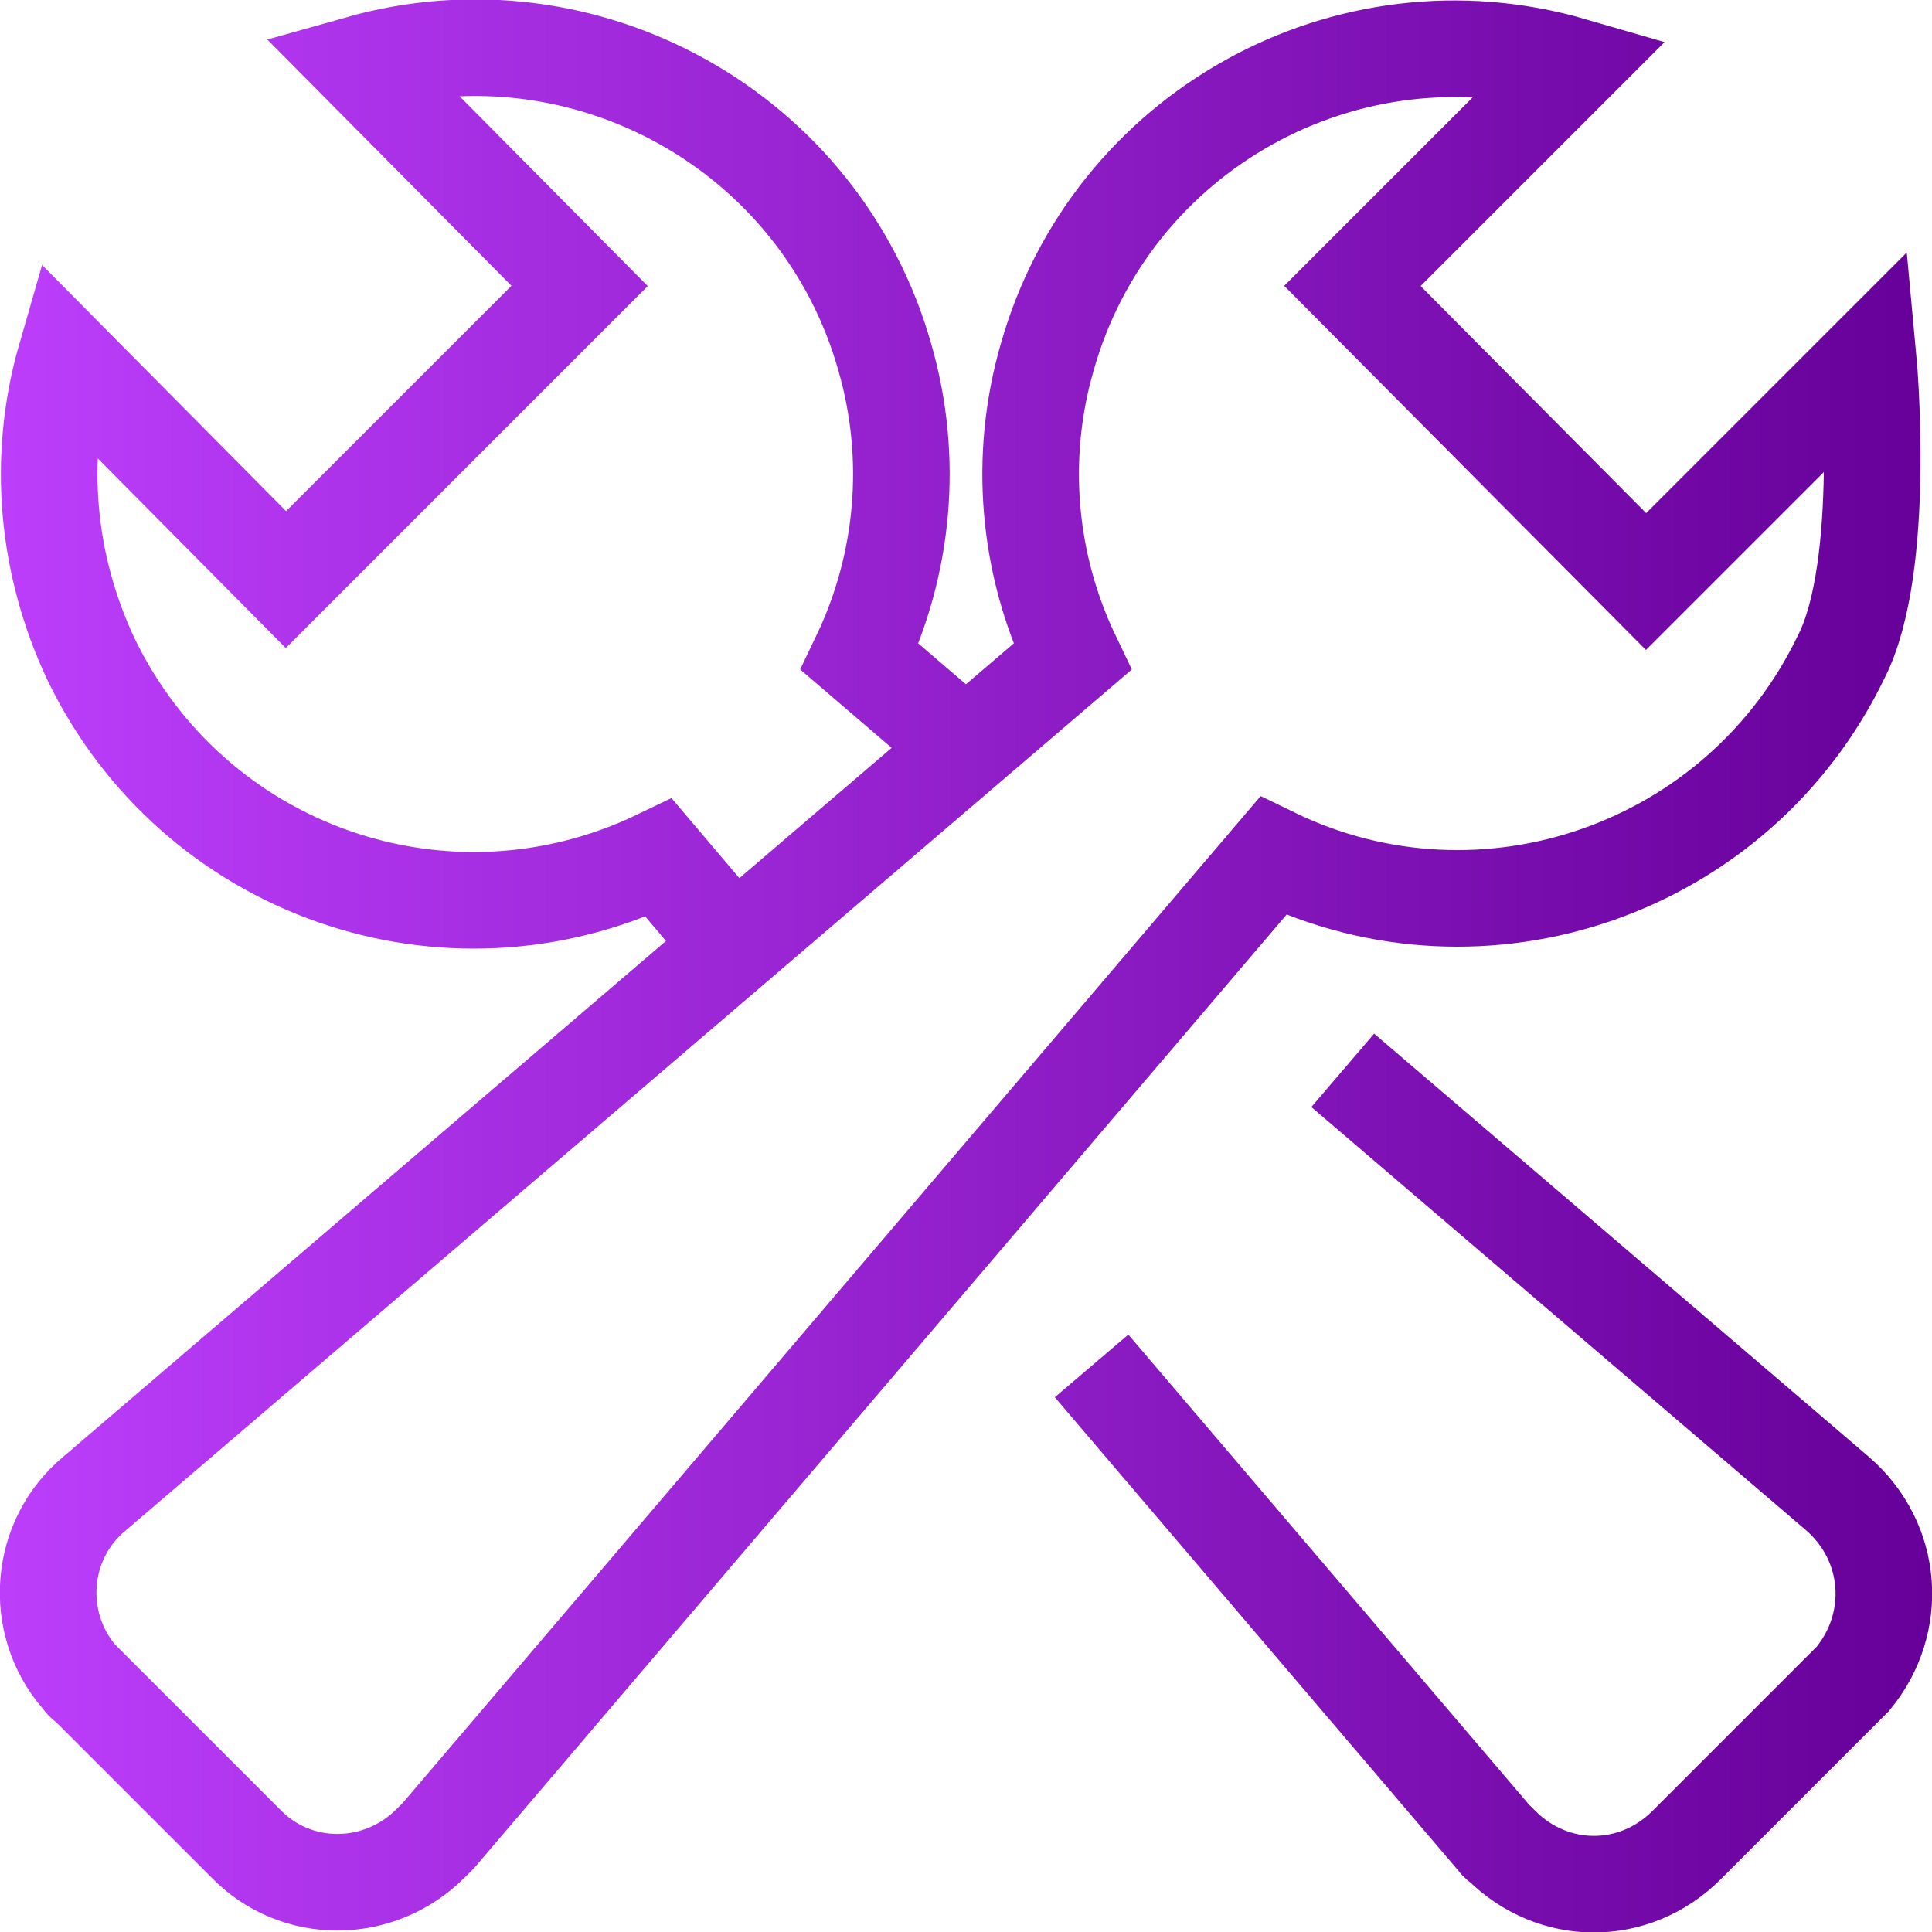 <?xml version="1.0" encoding="utf-8"?>
<!-- Generator: Adobe Illustrator 26.2.1, SVG Export Plug-In . SVG Version: 6.00 Build 0)  -->
<svg version="1.1" id="Layer_1" xmlns="http://www.w3.org/2000/svg" xmlns:xlink="http://www.w3.org/1999/xlink" x="0px" y="0px"
	 viewBox="0 0 100 100" style="enable-background:new 0 0 100 100;" xml:space="preserve">
<style type="text/css">
	.st0{fill:none;stroke:url(#SVGID_1_);stroke-width:5;stroke-miterlimit:10;}
</style>
<g id="a">
</g>
<g id="b">
	<g id="c">
		
			<linearGradient id="SVGID_1_" gradientUnits="userSpaceOnUse" x1="3.661660e-03" y1="49.89" x2="99.999" y2="49.89" gradientTransform="matrix(1 0 0 -1 0 99.89)">
			<stop  offset="0" style="stop-color:#BC3EFB"/>
			<stop  offset="1" style="stop-color:#660099"/>
		</linearGradient>
		<path class="st0" d="M38,49l-3.9-4.6c-11,5.3-24.1,0.7-29.4-10.3c-2.3-4.9-2.8-10.4-1.3-15.6L14.8,30L30,14.8L18.6,3.3
			C30.3,0,42.5,6.8,45.8,18.5c1.5,5.2,1,10.7-1.3,15.5l5.6,4.8 M56.5,70.7l20.8,24.4c0.1,0.1,0.2,0.3,0.4,0.4c2.7,2.7,6.9,2.7,9.6,0
			l8.2-8.2c0.1-0.1,0.3-0.3,0.4-0.4c2.4-2.9,2.1-7.1-0.8-9.6L69.5,55.4 M96.7,18.6L85.2,30.1L70,14.8L81.4,3.4
			C69.7,0,57.5,6.8,54.2,18.5c-1.5,5.2-1,10.7,1.3,15.5L4.9,77.3C2,79.7,1.7,84,4.1,86.8c0.1,0.1,0.2,0.3,0.4,0.4l8.2,8.2
			c2.6,2.7,6.9,2.7,9.6,0c0.1-0.1,0.3-0.3,0.4-0.4l43.2-50.7c10.9,5.3,24.1,0.7,29.4-10.3C97.7,29.3,96.7,18.6,96.7,18.6z"/>
	</g>
</g>
</svg>

